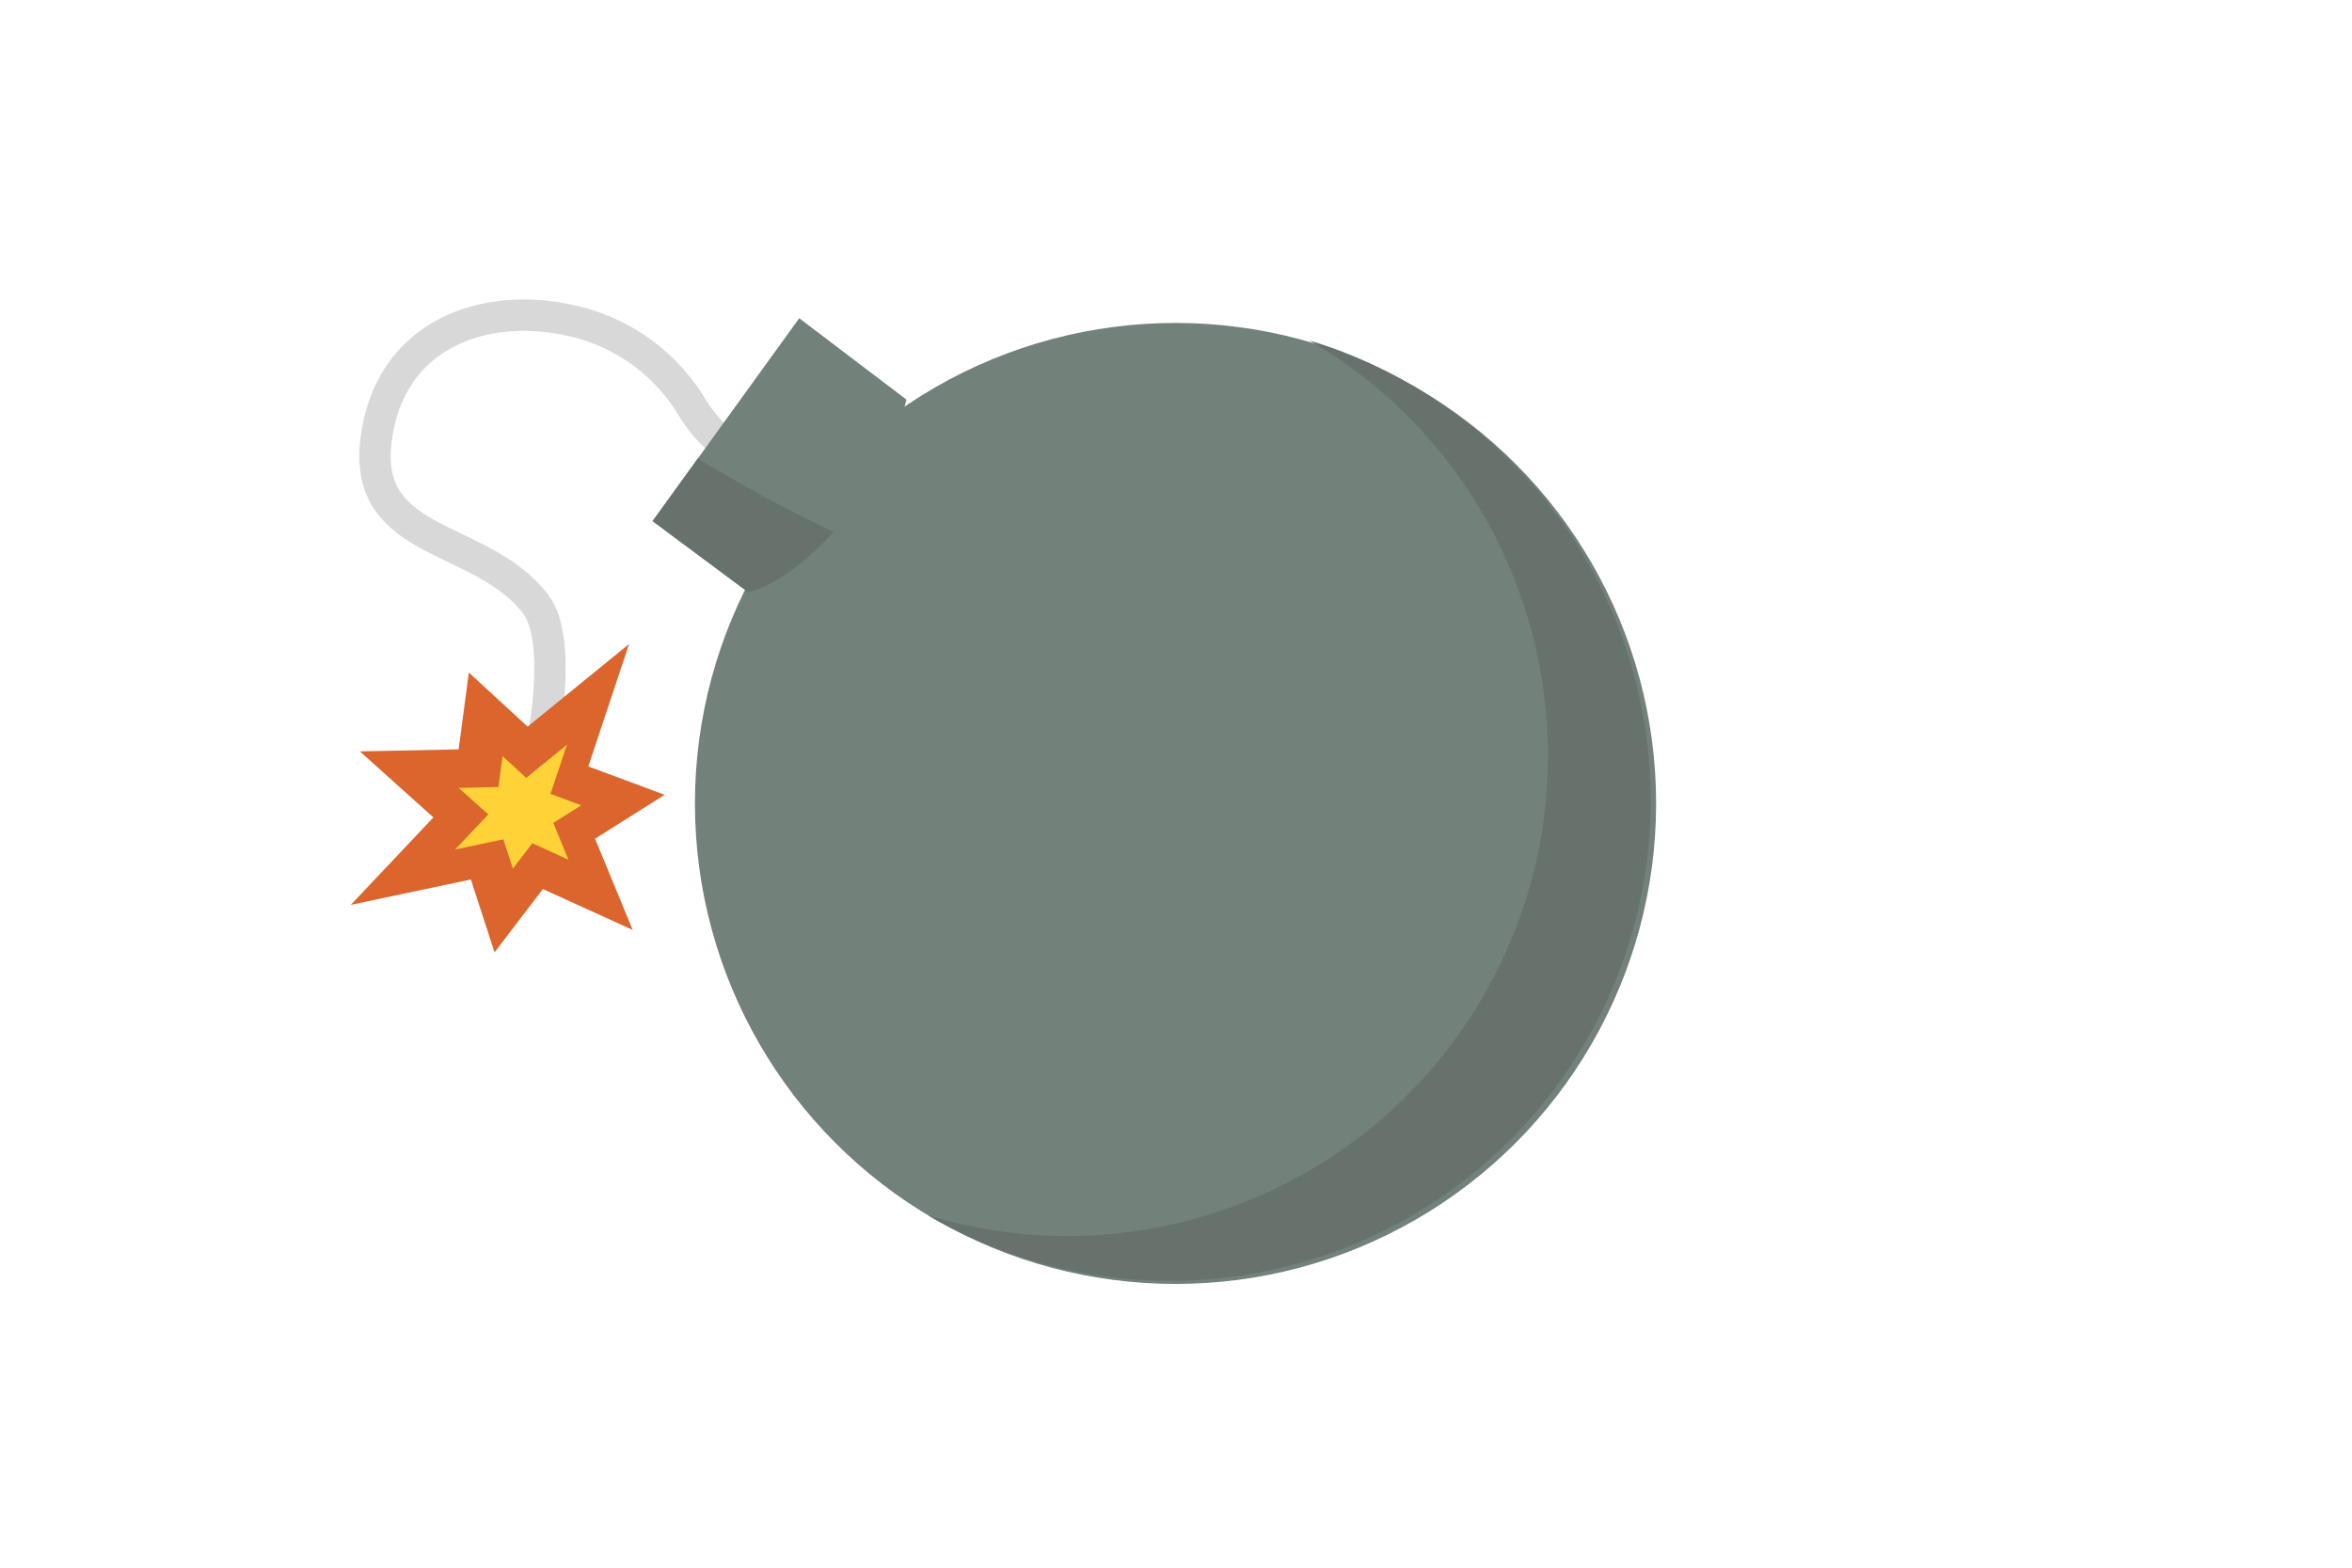 <?xml version="1.0" encoding="UTF-8"?>
<svg id="_layer_1" data-name="layer 1" xmlns="http://www.w3.org/2000/svg" width="150" height="100" viewBox="0 0 150 100">
  <defs>
    <style>
      .cls-1 {
        fill: #68726d;
      }

      .cls-2 {
        fill: #ffd237;
      }

      .cls-3 {
        fill: #72817a;
      }

      .cls-4 {
        fill: #db652d;
      }

      .cls-5 {
        fill: none;
        stroke: #d8d8d8;
        stroke-linecap: round;
        stroke-linejoin: round;
        stroke-width: 2px;
      }
    </style>
  </defs>
  <circle class="cls-3" cx="74.97" cy="51.25" r="30.65"/>
  <path class="cls-1" d="M83.52,21.72c14.62,8.53,19.55,27.3,11.02,41.92-7.15,12.26-21.79,18-35.37,13.88,14.62,8.53,33.39,3.6,41.92-11.02,8.53-14.62,3.6-33.39-11.02-41.92-2.07-1.21-4.26-2.17-6.55-2.86Z"/>
  <path class="cls-5" d="M50.22,28.61s-3.12,2-6-2.49c-1.67-2.87-4.46-4.91-7.7-5.65-5.55-1.3-11.74,.77-12.55,7.7-.78,6.78,6.83,5.86,10.22,10.41,1.63,2.18,.51,8.13,.51,8.13"/>
  <polygon class="cls-4" points="31.54 60.75 34.62 56.71 40.35 59.32 37.95 53.5 42.39 50.7 37.52 48.89 40.12 41.08 33.65 46.35 29.9 42.9 29.25 47.8 22.95 47.93 27.64 52.14 22.37 57.72 30.03 56.1 31.54 60.75"/>
  <polygon class="cls-2" points="32.71 55.41 33.95 53.79 36.25 54.84 35.29 52.49 37.07 51.37 35.11 50.64 36.16 47.5 33.56 49.62 32.05 48.23 31.79 50.2 29.25 50.26 31.14 51.95 29.02 54.19 32.1 53.54 32.71 55.41"/>
  <path class="cls-3" d="M57.81,25.49l-6.84-5.19-9.35,12.94,6.07,4.51s2.67-.25,6.71-5.24c1.61-2.08,2.77-4.47,3.41-7.02Z"/>
  <path class="cls-1" d="M53.18,33.93c-3.35,3.62-5.49,3.83-5.49,3.83l-6.07-4.52,2.89-4c2.8,1.72,5.69,3.29,8.67,4.69Z"/>
</svg>